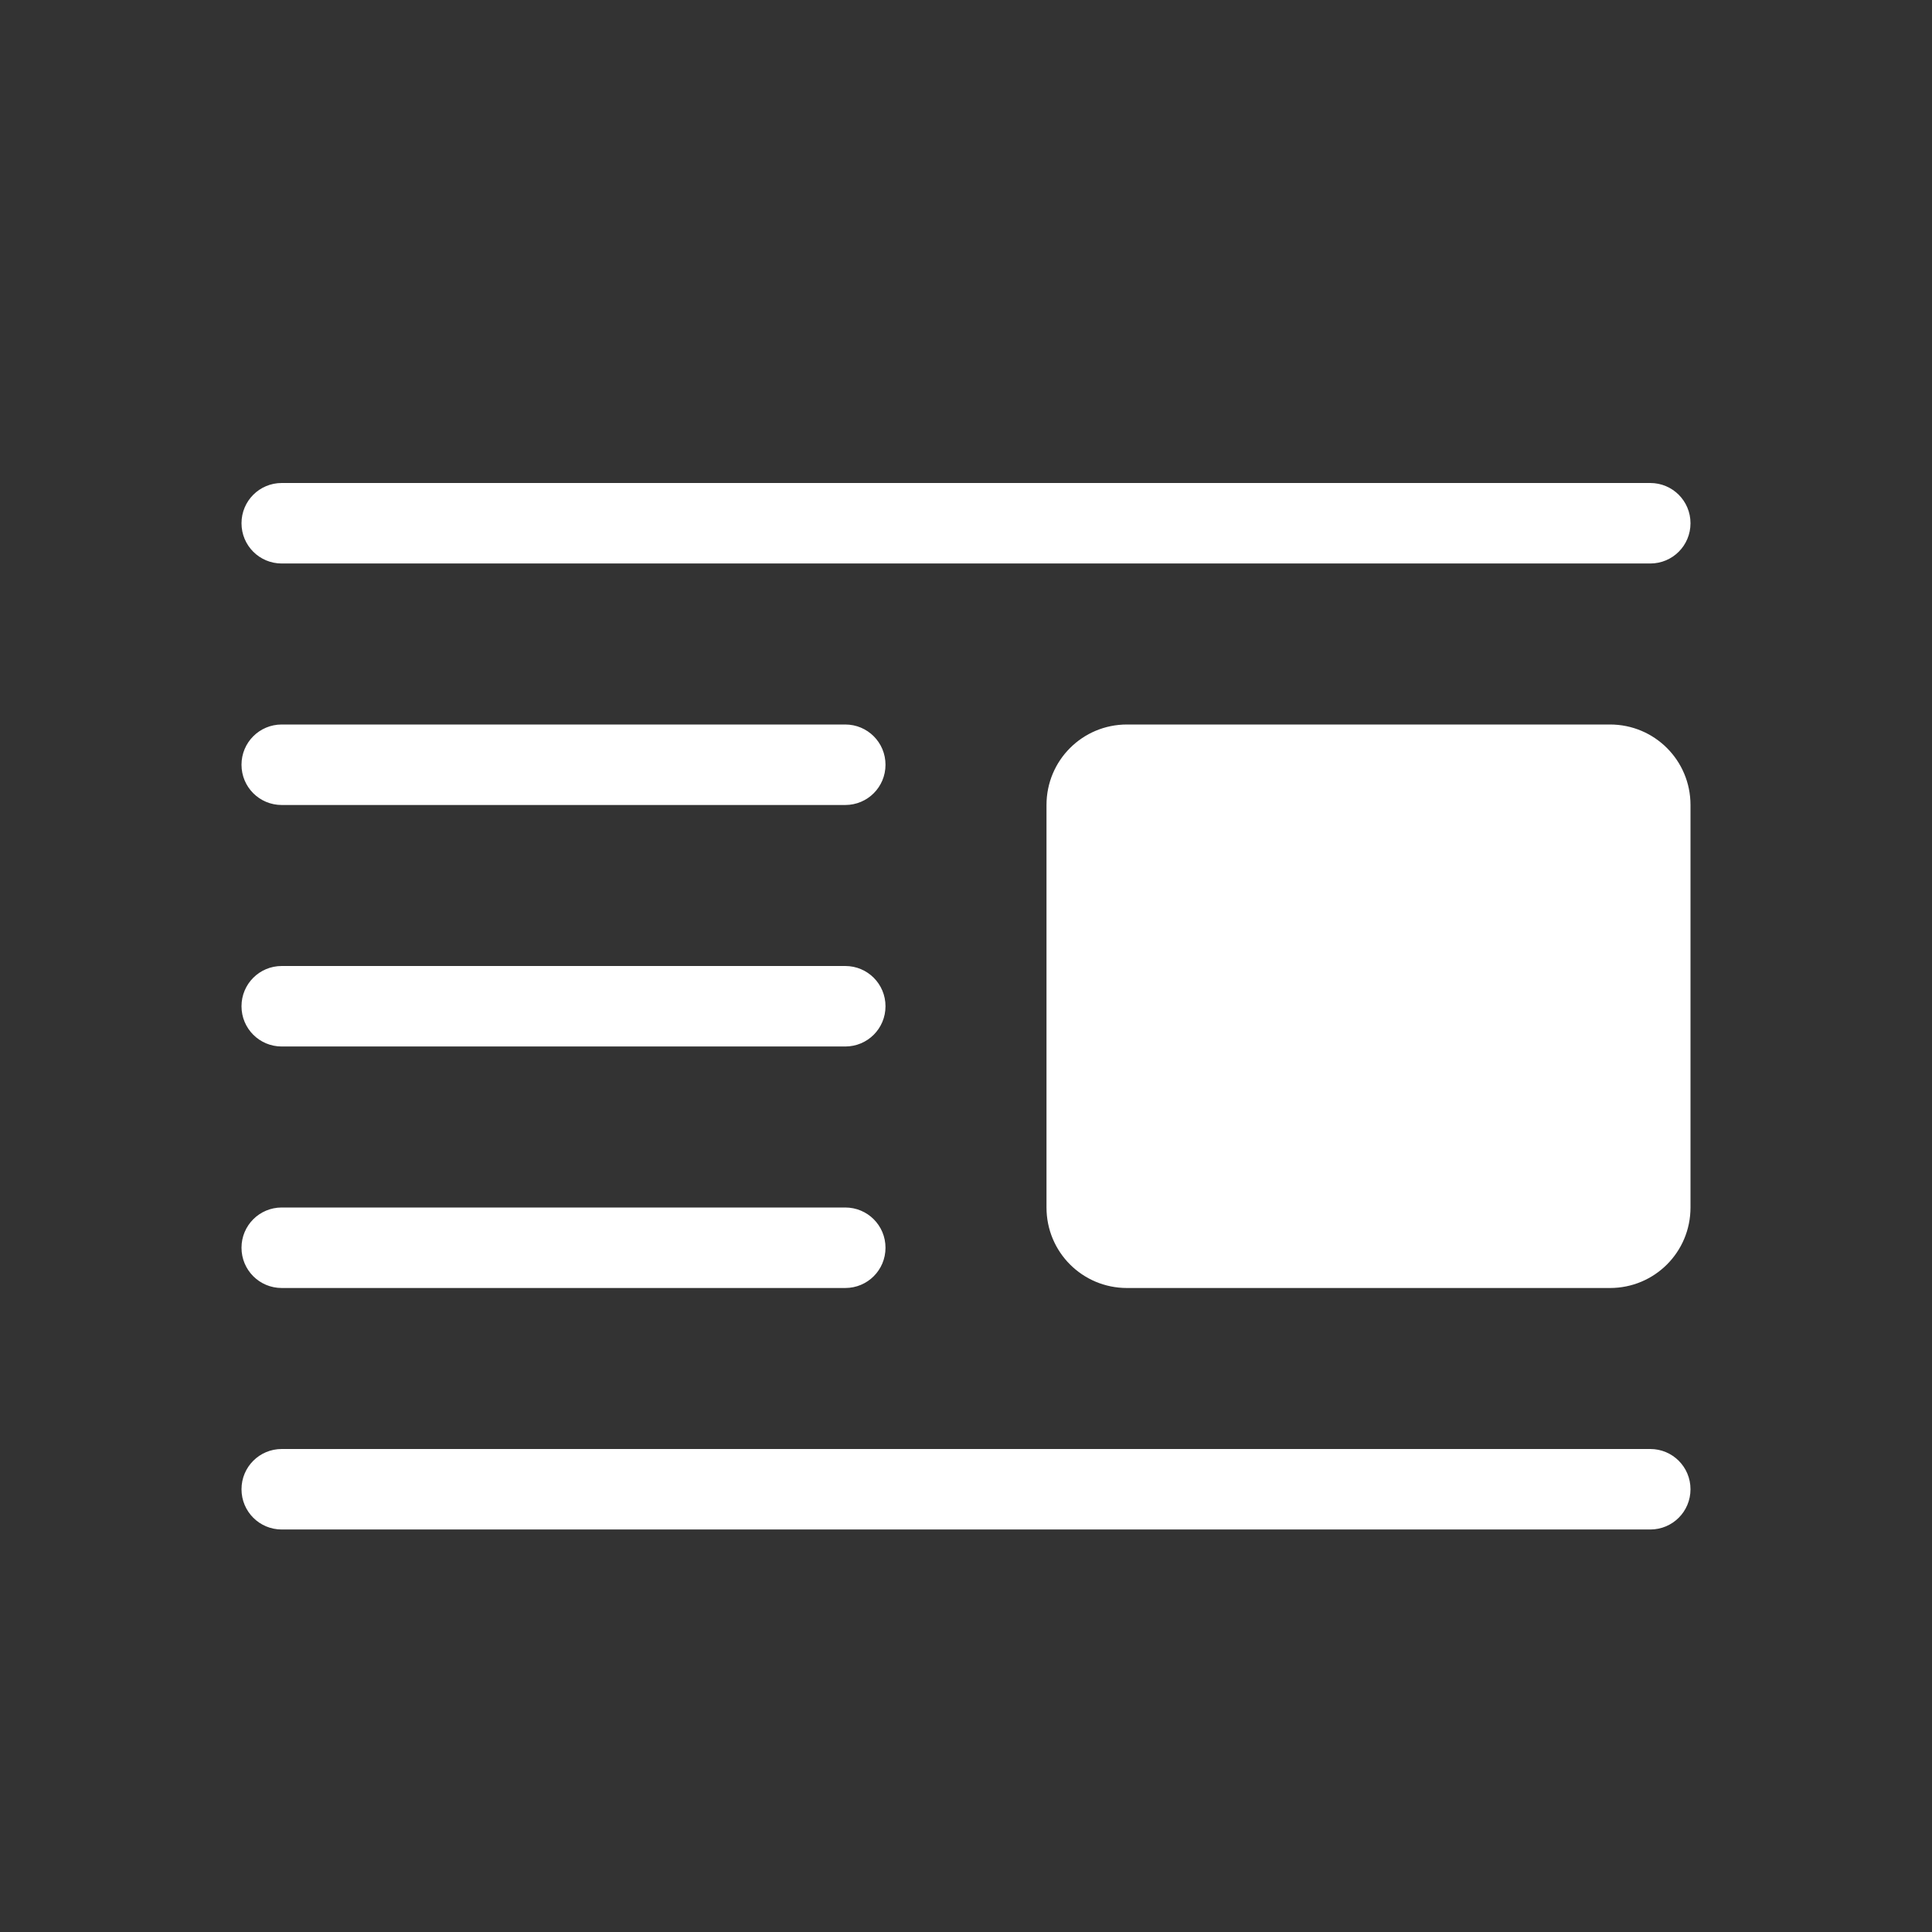 <?xml version="1.0" encoding="utf-8"?>
<svg xmlns="http://www.w3.org/2000/svg" width="24" height="24" viewBox="0 0 24 24"><rect x="0" y="0" width="24" height="24" style="fill:#333333;stroke:none;opacity:1;fill-opacity:1"/><style>* { fill: #FFFFFF }</style>
    <g id="align-float-right">
        <path d="M20 9h-6c-.554 0-1 .446-1 1v5c0 .554.446 1 1 1h6c.554 0 1-.446 1-1v-5c0-.554-.446-1-1-1zm-9.5 0h-7c-.277 0-.5.223-.5.5s.223.5.5.5h7c.277 0 .5-.223.5-.5s-.223-.5-.5-.5zm0 3h-7c-.277 0-.5.223-.5.5s.223.5.5.5h7c.277 0 .5-.223.5-.5s-.223-.5-.5-.5zm0 3h-7c-.277 0-.5.223-.5.5s.223.5.5.5h7c.277 0 .5-.223.5-.5s-.223-.5-.5-.5zm10-9h-17c-.277 0-.5.223-.5.5s.223.5.5.5h17c.277 0 .5-.223.5-.5s-.223-.5-.5-.5zm0 12h-17c-.277 0-.5.223-.5.5s.223.5.5.5h17c.277 0 .5-.223.5-.5s-.223-.5-.5-.5z"/>
    </g>
</svg>
